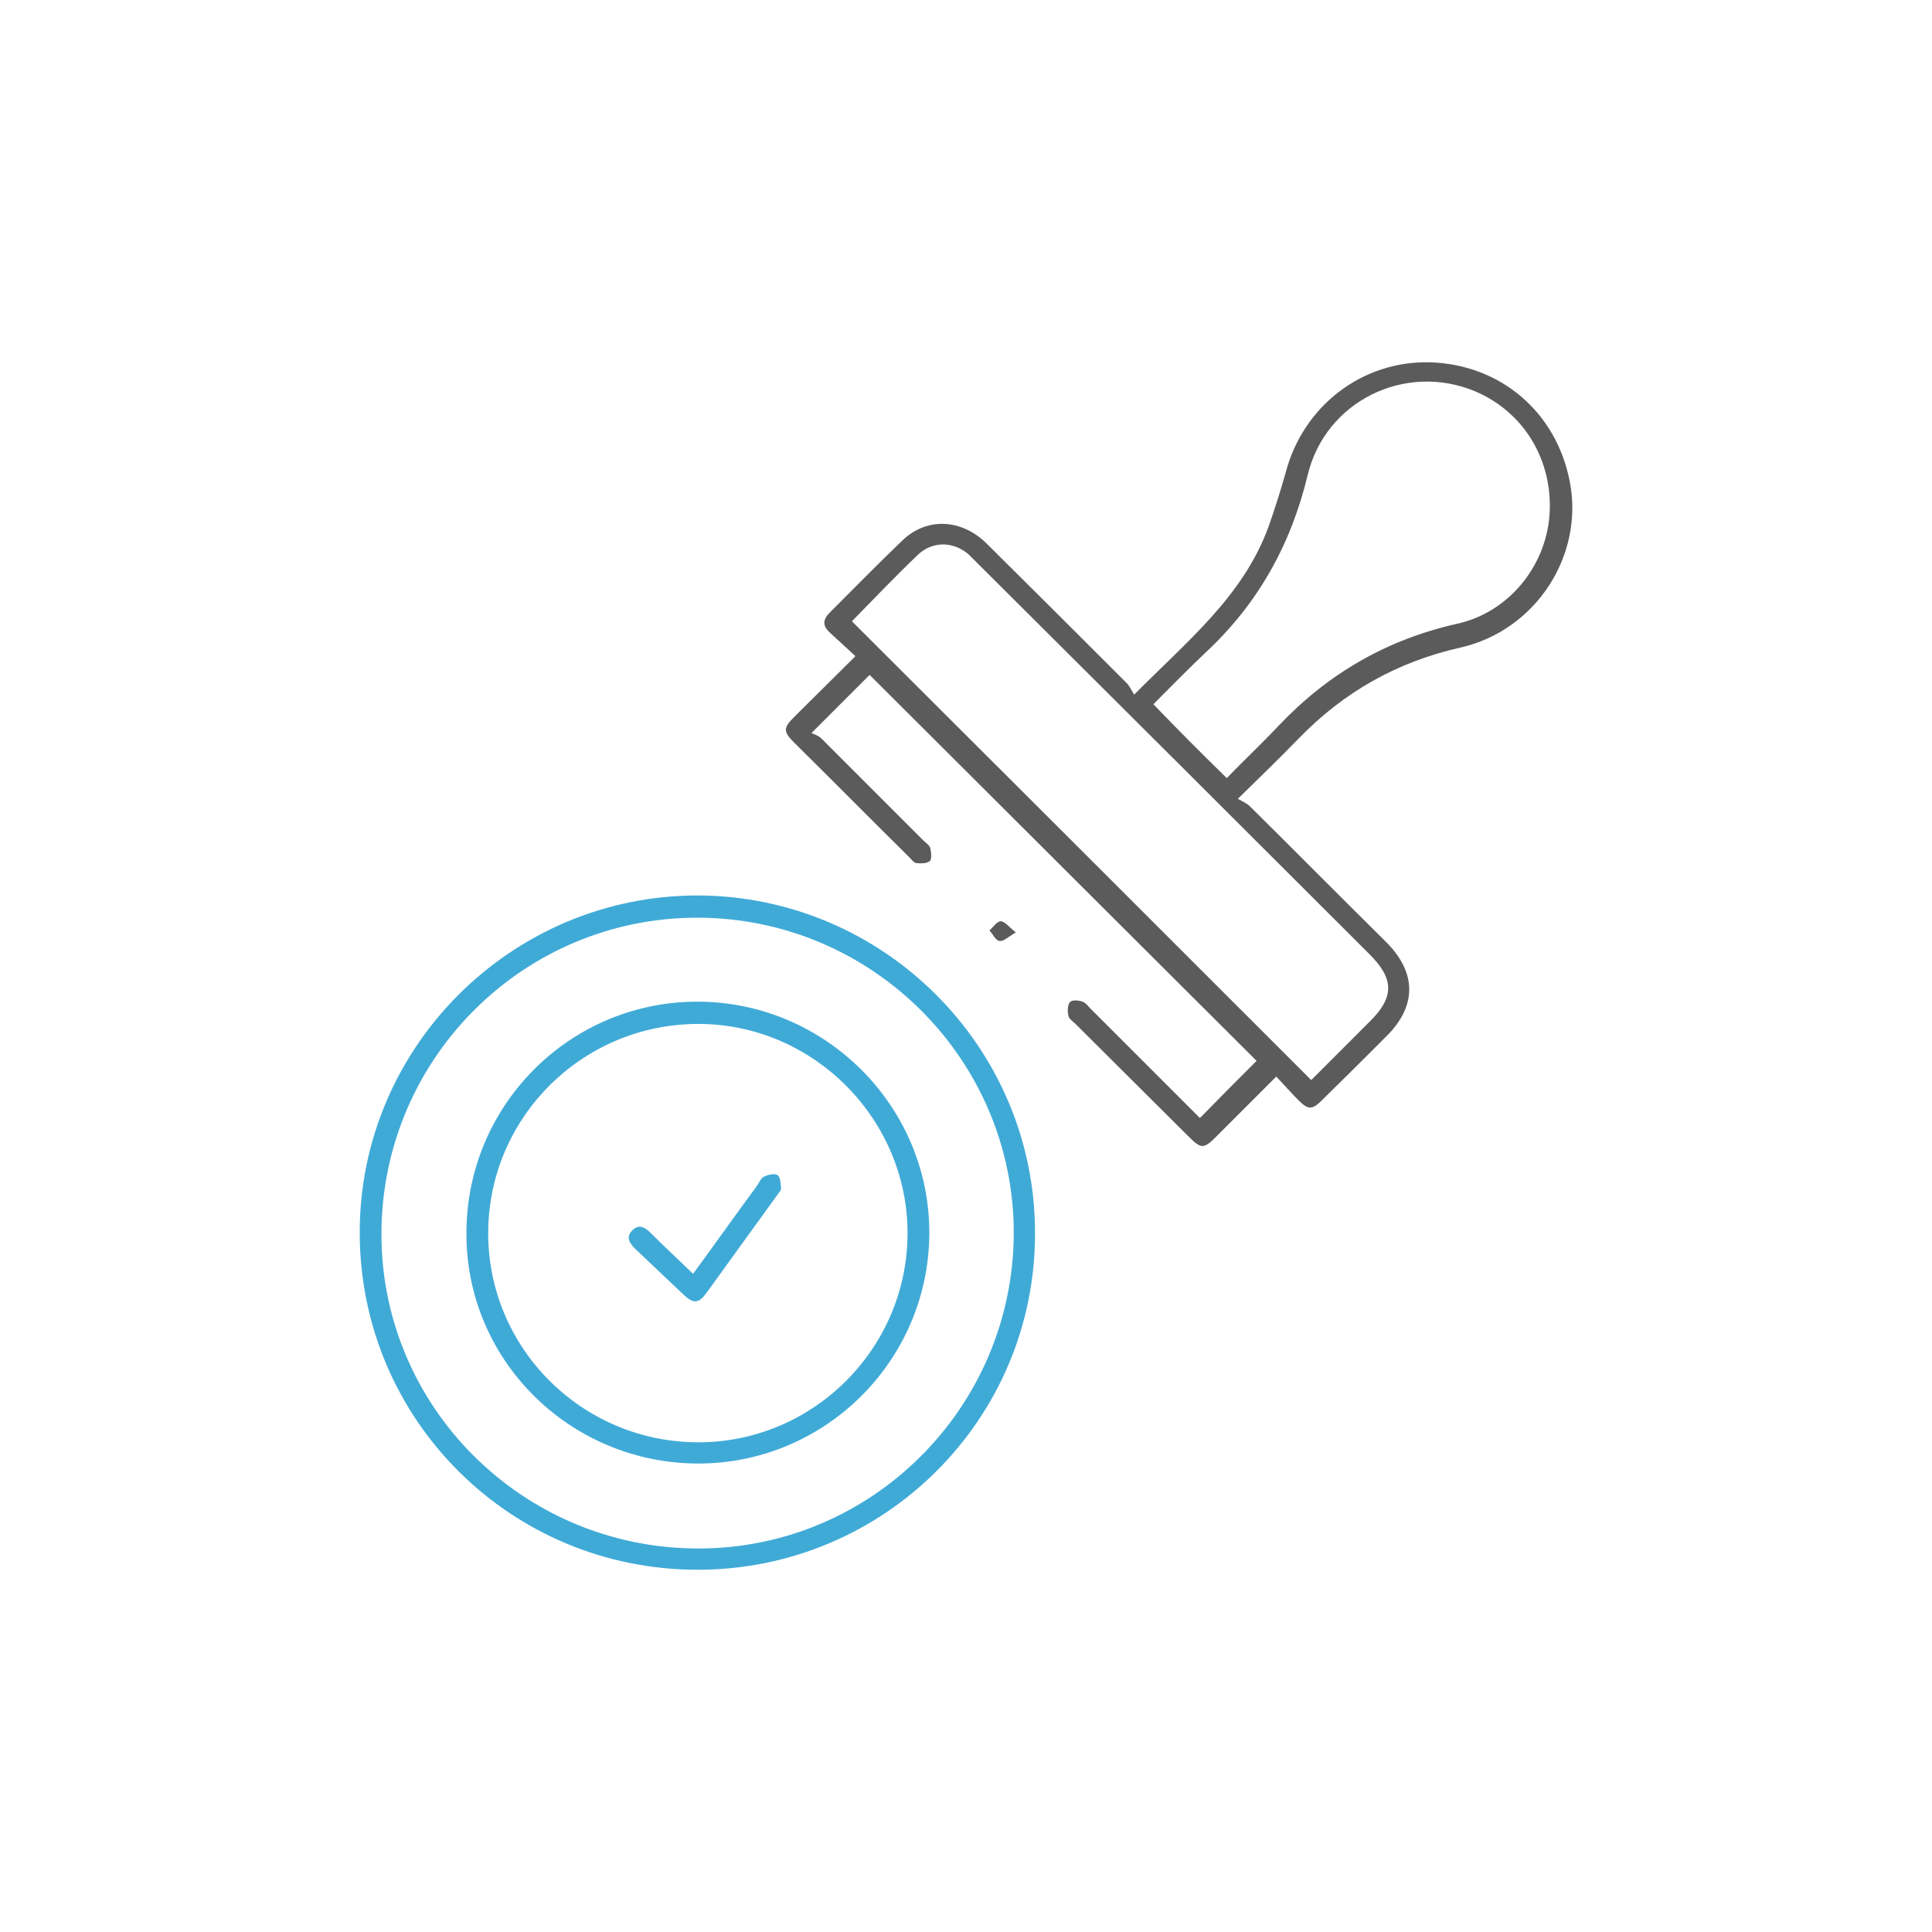 <svg width="80" height="80" viewBox="0 0 80 80" fill="none" xmlns="http://www.w3.org/2000/svg">
<path d="M52.032 43.928C46.712 38.629 41.35 33.267 36.009 27.946C35.276 28.679 34.521 29.433 33.6 30.355C33.705 30.397 33.893 30.46 34.019 30.585C35.422 31.989 36.825 33.392 38.229 34.796C38.334 34.9 38.501 35.005 38.522 35.131C38.564 35.298 38.585 35.592 38.501 35.654C38.376 35.759 38.124 35.759 37.936 35.738C37.831 35.717 37.726 35.571 37.642 35.487C36.05 33.916 34.48 32.324 32.888 30.753C32.427 30.292 32.427 30.146 32.888 29.685C33.705 28.868 34.542 28.051 35.422 27.171C35.045 26.815 34.689 26.501 34.354 26.187C34.061 25.915 34.061 25.663 34.354 25.37C35.359 24.364 36.344 23.359 37.37 22.375C38.376 21.411 39.821 21.474 40.868 22.521C42.795 24.427 44.722 26.354 46.649 28.281C46.775 28.407 46.859 28.596 46.963 28.763C49.163 26.543 51.488 24.679 52.535 21.788C52.786 21.076 53.017 20.343 53.226 19.61C53.938 16.824 56.389 14.939 59.196 15.002C62.128 15.085 64.433 17.054 64.998 19.924C65.606 23.003 63.595 26.103 60.474 26.815C57.855 27.402 55.635 28.658 53.771 30.585C52.996 31.381 52.2 32.156 51.257 33.078C51.446 33.183 51.634 33.267 51.76 33.392C53.645 35.257 55.51 37.142 57.395 39.006C58.672 40.283 58.672 41.666 57.395 42.923C56.515 43.803 55.635 44.682 54.734 45.562C54.337 45.96 54.169 45.96 53.771 45.562C53.457 45.248 53.184 44.934 52.849 44.578C51.99 45.436 51.195 46.232 50.399 47.028C49.833 47.594 49.749 47.594 49.184 47.028C47.634 45.478 46.084 43.949 44.534 42.399C44.429 42.294 44.261 42.19 44.24 42.064C44.199 41.875 44.199 41.624 44.303 41.498C44.387 41.394 44.659 41.415 44.827 41.477C44.953 41.519 45.057 41.666 45.162 41.771C46.691 43.3 48.199 44.808 49.686 46.295C50.524 45.436 51.299 44.661 52.032 43.928ZM35.276 25.726C41.622 32.052 47.948 38.377 54.295 44.724C55.111 43.907 55.928 43.09 56.745 42.273C57.73 41.289 57.73 40.535 56.724 39.529C51.299 34.104 45.874 28.7 40.428 23.275C40.324 23.171 40.219 23.066 40.114 22.961C39.486 22.416 38.627 22.395 38.019 22.961C37.077 23.862 36.197 24.783 35.276 25.726ZM50.797 32.219C51.509 31.486 52.263 30.774 52.975 30.02C55.007 27.883 57.437 26.48 60.327 25.831C62.443 25.37 63.993 23.485 64.16 21.348C64.328 19.086 63.113 17.054 61.06 16.195C58.17 15.002 54.881 16.614 54.148 19.672C53.457 22.542 52.095 24.993 49.938 27.004C49.184 27.716 48.471 28.449 47.759 29.161C48.765 30.208 49.749 31.193 50.797 32.219Z" fill="#5B5B5B"/>
<path d="M28.887 65C21.157 65 14.915 58.8 14.895 51.071C14.874 43.363 21.178 37.079 28.887 37.079C36.595 37.1 42.858 43.363 42.858 51.05C42.879 58.758 36.616 65 28.887 65ZM28.845 64.12C36.05 64.162 41.936 58.318 41.978 51.092C41.999 43.907 36.134 38.021 28.908 38C21.702 37.98 15.837 43.803 15.795 51.029C15.753 58.214 21.597 64.078 28.845 64.12Z" fill="#40AAD7"/>
<path d="M42.062 38.608C41.748 38.796 41.559 38.985 41.392 38.964C41.224 38.943 41.119 38.692 40.973 38.524C41.119 38.398 41.287 38.147 41.434 38.147C41.601 38.147 41.769 38.377 42.062 38.608Z" fill="#5B5B5B"/>
<path d="M28.845 60.601C23.545 60.559 19.251 56.266 19.314 50.987C19.356 45.688 23.671 41.436 28.949 41.477C34.228 41.519 38.522 45.855 38.48 51.113C38.438 56.391 34.102 60.643 28.845 60.601ZM28.845 59.722C33.599 59.764 37.537 55.909 37.579 51.134C37.621 46.4 33.746 42.441 28.991 42.399C24.174 42.357 20.236 46.232 20.215 51.029C20.194 55.784 24.048 59.68 28.845 59.722Z" fill="#40AAD7"/>
<path d="M28.699 52.746C29.62 51.49 30.479 50.275 31.359 49.081C31.443 48.955 31.505 48.788 31.631 48.725C31.799 48.641 32.071 48.578 32.197 48.662C32.322 48.746 32.322 49.018 32.343 49.228C32.343 49.29 32.26 49.374 32.218 49.437C31.233 50.798 30.249 52.16 29.264 53.522C28.929 53.982 28.72 54.003 28.301 53.605C27.63 52.977 26.981 52.349 26.311 51.72C26.08 51.49 25.892 51.238 26.185 50.945C26.478 50.652 26.73 50.84 26.96 51.071C27.505 51.615 28.091 52.16 28.699 52.746Z" fill="#40AAD7"/>
</svg>

